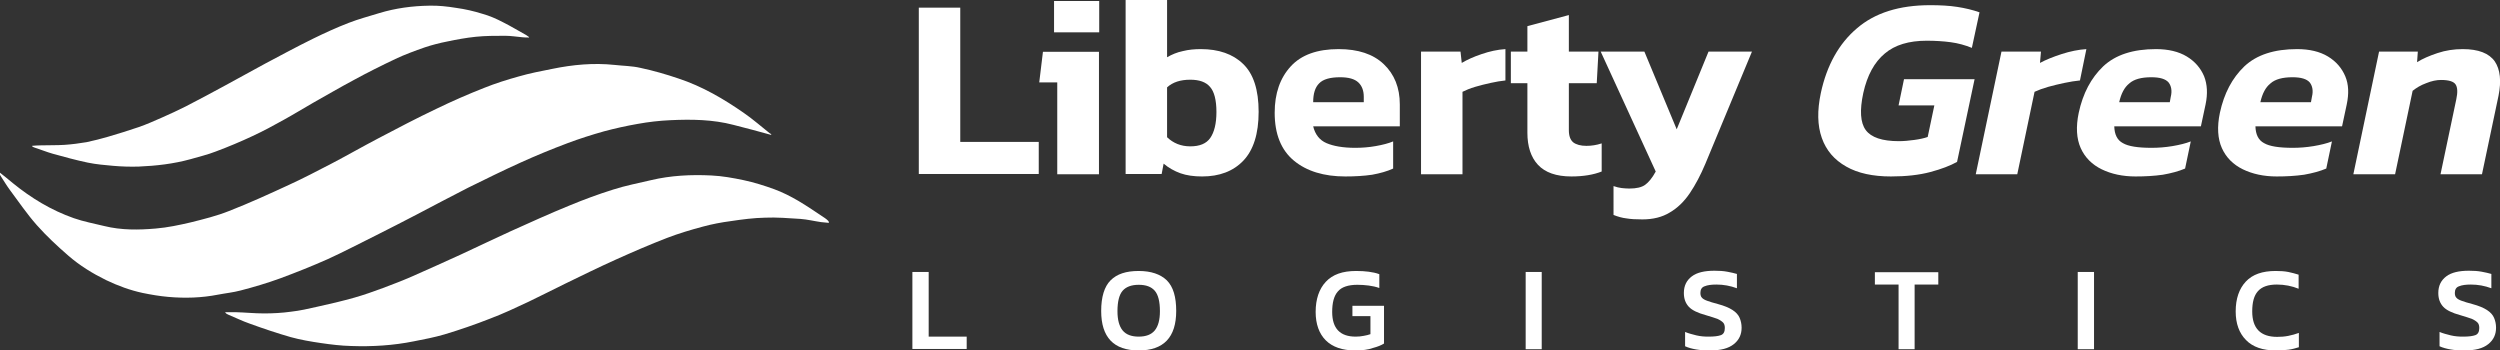 <?xml version="1.0" encoding="utf-8"?>
<svg version="1.1" id="Layer_1" xmlns="http://www.w3.org/2000/svg" xmlns:xlink="http://www.w3.org/1999/xlink" x="0px" y="0px"
	 viewBox="0 0 1013 142" width="1013" height="142" style="enable-background:new 0 0 1013 142;" xml:space="preserve">
<rect x="0" y="0" width="1013" height="142" fill="#333333" stroke="none"/>
<style type="text/css">
	.st0{fill:#FFFFFF;}
</style>
<g>
	<path class="st0" d="M312.6,54.7c-5.1-1.4-10.2-2.8-15.4-4.1c-8.4-2.2-17-2.3-25.6-1.9c-4.4,0.2-8.8,0.7-13.2,1.5
		c-4.6,0.8-9.1,1.8-13.6,3c-5,1.4-10,3-14.8,4.8c-6.4,2.4-12.7,5-18.9,7.8c-7.3,3.3-14.4,6.8-21.5,10.3c-6.9,3.5-13.8,7.2-20.7,10.8
		c-5.5,2.9-11.1,5.7-16.6,8.5c-6.5,3.2-12.9,6.6-19.5,9.6c-6.3,2.8-12.8,5.4-19.3,7.8c-5.2,1.9-10.6,3.5-16,4.9
		c-3,0.8-6.1,1.1-9.2,1.7c-6.6,1.3-13.4,1.5-20.1,0.9c-3.5-0.3-7-0.9-10.4-1.6c-5.1-1.1-10-2.9-14.8-5.2c-5.5-2.7-10.7-5.9-15.3-9.9
		c-4.5-3.9-8.9-8-12.8-12.4c-3.9-4.4-7.3-9.4-10.8-14.1c-1.4-1.9-2.6-3.9-3.9-5.9c-0.2-0.3-0.4-0.7-0.3-1.3c1.8,1.4,3.6,2.9,5.3,4.3
		c7.5,6.1,15.6,11,24.7,14.2c4,1.4,8.3,2.2,12.4,3.2c6.9,1.7,13.9,1.6,20.8,1c4.8-0.4,9.5-1.4,14.2-2.5c5.2-1.3,10.5-2.6,15.5-4.6
		c8.2-3.2,16.3-6.9,24.3-10.6c5.9-2.7,11.6-5.7,17.4-8.7c6.3-3.3,12.4-6.8,18.7-10.1c7.8-4.1,15.6-8.2,23.6-12
		c6.4-3.1,12.8-5.9,19.4-8.5c4.5-1.8,9.2-3.3,13.9-4.6c4.5-1.3,9.1-2.2,13.7-3.1c8.3-1.7,16.7-2.5,25.2-1.6
		c3.5,0.4,7.1,0.4,10.5,1.2c5.2,1.1,10.4,2.6,15.4,4.3c9.7,3.2,18.4,8.3,26.7,14.1c3.6,2.5,6.9,5.4,10.3,8.1
		C312.3,54.1,312.5,54.5,312.6,54.7z"/>
	<path class="st0" d="M335.8,90.3c-1-0.1-2-0.2-3.1-0.3c-2.8-0.4-5.6-1.1-8.4-1.3c-4.8-0.3-9.6-0.7-14.3-0.5
		c-4.6,0.1-9.3,0.7-13.9,1.4c-3.8,0.5-7.5,1.2-11.2,2.2c-4.9,1.3-9.9,2.8-14.6,4.6c-7,2.7-13.9,5.7-20.8,8.8
		c-6.9,3.1-13.8,6.5-20.6,9.8c-4.9,2.4-9.8,4.9-14.8,7.3c-5.1,2.4-10.2,4.8-15.5,6.8c-6.1,2.4-12.2,4.5-18.5,6.4
		c-4.1,1.2-8.3,2-12.4,2.8c-8.4,1.7-16.9,2.2-25.4,1.9c-4.1-0.1-8.2-0.6-12.3-1.2c-4.1-0.6-8.2-1.3-12.2-2.4
		c-5.6-1.6-11.2-3.5-16.7-5.5c-2.9-1-5.7-2.4-8.6-3.6c-0.5-0.2-0.9-0.4-1.3-1c1.4,0,2.9,0,4.3,0c3.8,0.1,7.6,0.5,11.5,0.5
		c3.6,0,7.3-0.2,10.9-0.7c3.6-0.4,7.1-1.2,10.6-2c5.1-1.1,10.1-2.3,15.1-3.7c3.9-1.1,7.8-2.5,11.6-3.9c4-1.5,7.9-3,11.8-4.7
		c6.6-2.9,13.2-5.9,19.8-8.9c6.7-3.1,13.3-6.3,19.9-9.3c8-3.6,15.9-7.2,24-10.5c5.8-2.4,11.7-4.6,17.8-6.5c5-1.6,10.2-2.6,15.3-3.8
		c8-1.9,16.2-2.3,24.4-1.9c4.4,0.2,8.8,1,13.1,1.9c4.2,0.9,8.4,2.2,12.5,3.7c3.3,1.2,6.6,2.9,9.7,4.7c3.7,2.2,7.2,4.6,10.8,7
		c0.5,0.3,1,0.8,1.4,1.2C335.9,90,335.9,90.2,335.8,90.3z"/>
	<path class="st0" d="M214.3,15.2c-0.9,0-1.7,0-2.6-0.1c-2.3-0.2-4.7-0.6-7-0.6c-4,0-8,0-11.9,0.4c-3.9,0.4-7.7,1.1-11.5,1.9
		c-3.1,0.6-6.2,1.4-9.2,2.4c-4,1.4-8.1,2.9-11.9,4.7c-5.7,2.7-11.3,5.5-16.8,8.5c-5.6,3-11.1,6.2-16.6,9.3c-4,2.3-7.9,4.7-11.9,6.9
		c-4.1,2.3-8.2,4.5-12.5,6.5c-4.9,2.3-9.9,4.4-15,6.3c-3.3,1.3-6.8,2.1-10.2,3.1c-6.9,1.9-13.9,2.7-21,3c-3.4,0.1-6.9,0-10.3-0.3
		c-3.4-0.3-6.9-0.6-10.3-1.3c-4.8-1-9.5-2.3-14.2-3.6c-2.5-0.7-4.9-1.7-7.4-2.5c-0.4-0.1-0.8-0.3-1.1-0.7c1.2-0.1,2.4-0.2,3.6-0.2
		c3.2-0.1,6.4,0,9.6-0.2c3-0.2,6-0.6,9-1.1c2.9-0.6,5.9-1.4,8.7-2.2c4.1-1.2,8.3-2.5,12.4-3.9c3.2-1.1,6.3-2.5,9.5-3.9
		c3.2-1.4,6.4-2.9,9.6-4.5c5.4-2.8,10.7-5.6,16-8.5c5.4-2.9,10.7-5.9,16.1-8.8c6.4-3.4,12.9-6.9,19.4-10.1c4.7-2.3,9.5-4.5,14.4-6.4
		c4.1-1.6,8.3-2.7,12.5-4c6.6-2,13.4-2.9,20.2-3c3.7-0.1,7.3,0.3,11,0.9c3.6,0.5,7.1,1.3,10.6,2.4c2.9,0.8,5.6,2,8.3,3.4
		c3.2,1.6,6.3,3.5,9.4,5.2c0.4,0.3,0.8,0.6,1.3,0.9C214.4,14.9,214.3,15.1,214.3,15.2z"/>
	<g>
		<path class="st0" d="M372.3,70.5V3.1h16.8v54.4h31.8v13H372.3z"/>
		<path class="st0" d="M428.4,70.5V33.4h-7.3l1.5-12.4h22.7v49.6H428.4z M427.1,13.1V0.4h18.3v12.7H427.1z"/>
		<path class="st0" d="M487.1,71.5c-3.3,0-6.3-0.4-8.8-1.3c-2.5-0.9-4.8-2.2-6.8-3.9l-0.8,4.2h-14.6V0h16.8v23.2
			c1.9-1.1,4-2,6.4-2.5c2.4-0.6,4.8-0.8,7.3-0.8c7.2,0,13,2,17.1,6c4.2,4,6.3,10.5,6.3,19.4c0,8.9-2.1,15.5-6.2,19.8
			C499.7,69.4,494.1,71.5,487.1,71.5z M482.3,59.3c3.8,0,6.5-1.1,8.1-3.4c1.6-2.3,2.5-5.8,2.5-10.5c0-4.9-0.9-8.3-2.6-10.2
			c-1.7-2-4.4-2.9-8-2.9c-4,0-7.1,1-9.4,3.1v20.2C475.4,58,478.5,59.3,482.3,59.3z"/>
		<path class="st0" d="M545.1,71.5c-8.6,0-15.6-2.1-20.8-6.4c-5.2-4.3-7.8-10.8-7.8-19.4c0-7.9,2.2-14.1,6.5-18.8
			c4.3-4.7,10.8-7,19.4-7c7.9,0,14,2,18.3,6.1s6.5,9.5,6.5,16.3v8.9h-35.1c0.8,3.3,2.6,5.6,5.4,6.8s6.7,1.9,11.6,1.9
			c2.7,0,5.5-0.2,8.3-0.7c2.8-0.5,5.2-1.1,7.1-1.9v11c-2.4,1.1-5.2,1.9-8.5,2.5C552.6,71.3,549,71.5,545.1,71.5z M532.1,41.4h20.5
			v-2.2c0-2.4-0.7-4.4-2.2-5.8c-1.5-1.4-3.9-2.1-7.4-2.1c-4,0-6.9,0.8-8.5,2.5C532.9,35.4,532.1,37.9,532.1,41.4z"/>
		<path class="st0" d="M575.8,70.5V20.9h16l0.5,4.6c2.2-1.3,4.8-2.5,8.1-3.6c3.2-1.1,6.4-1.8,9.6-2v12.7c-1.8,0.2-3.8,0.5-6,1
			c-2.2,0.5-4.3,1-6.3,1.6c-2,0.6-3.7,1.3-5.1,2v33.4H575.8z"/>
		<path class="st0" d="M636.7,71.5c-6.1,0-10.6-1.6-13.5-4.7c-2.9-3.1-4.3-7.5-4.3-13V33.7h-6.7V20.9h6.7V10.6l16.8-4.5v14.8h12
			L647,33.7h-11.3v19c0,2.4,0.6,4,1.8,5c1.2,0.9,3,1.4,5.3,1.4c2,0,4.1-0.3,6.2-1v11.4C645.7,70.8,641.6,71.5,636.7,71.5z"/>
		<path class="st0" d="M665.5,88.9c-2.5,0-4.7-0.1-6.4-0.4c-1.8-0.2-3.5-0.7-5.3-1.4V75.4c1.2,0.4,2.3,0.7,3.3,0.8
			c1,0.1,2,0.2,3.1,0.2c2.9,0,5-0.5,6.4-1.5c1.4-1,2.9-2.8,4.3-5.4l-22.3-48.6h17.7l13.1,31.5l12.9-31.5h17.6l-18.9,45.5
			c-1.9,4.5-4,8.5-6.3,11.9c-2.3,3.4-5,6-8.1,7.8C673.5,88,669.8,88.9,665.5,88.9z"/>
		<path class="st0" d="M766.2,71.5c-7.3,0-13.4-1.3-18.1-4c-4.8-2.7-8.1-6.5-9.9-11.6c-1.8-5.1-1.9-11.1-0.4-18.2
			c2.4-11.2,7.3-20,14.6-26.2c7.3-6.3,17.2-9.4,29.7-9.4c4.1,0,7.8,0.2,11,0.7c3.2,0.5,6.2,1.2,9,2.2l-3.1,14.4
			c-2.7-1.1-5.6-1.9-8.6-2.3c-3-0.4-6.3-0.6-9.7-0.6c-7.2,0-12.9,1.7-17,5.2c-4.2,3.5-7.1,8.8-8.7,16c-1.5,7-1.2,12,1,15
			c2.2,3,6.7,4.5,13.4,4.5c2,0,4.1-0.2,6.3-0.5c2.2-0.3,4-0.7,5.4-1.2l2.7-12.8h-14.5l2.2-10.6h28.6L793,65.6
			c-2.7,1.5-6.3,2.9-10.8,4.1C777.7,70.9,772.4,71.5,766.2,71.5z"/>
		<path class="st0" d="M800.6,70.5L811,20.9h16l-0.4,4.6c2.4-1.3,5.4-2.5,8.8-3.6c3.4-1.1,6.8-1.8,10-2l-2.6,12.7
			c-1.9,0.2-4,0.5-6.3,1c-2.3,0.5-4.5,1-6.6,1.6c-2.1,0.6-4,1.3-5.5,2l-7,33.4H800.6z"/>
		<path class="st0" d="M865.3,71.5c-5.2,0-9.8-1-13.7-2.9c-3.9-1.9-6.8-4.8-8.5-8.6s-2-8.6-0.8-14.3c1.7-7.9,5-14.1,9.9-18.8
			c5-4.7,12.1-7,21.4-7c5,0,9.2,1,12.5,3s5.6,4.7,7,8c1.3,3.3,1.5,7.1,0.6,11.4l-1.9,8.9h-35.1c0.1,3.3,1.2,5.6,3.5,6.8
			c2.2,1.3,6.1,1.9,11.6,1.9c2.7,0,5.5-0.2,8.5-0.7c2.9-0.5,5.4-1.1,7.4-1.9l-2.3,11c-2.6,1.1-5.6,1.9-9,2.5
			C872.9,71.3,869.2,71.5,865.3,71.5z M858.7,41.4h20.5l0.4-2.2c0.6-2.4,0.2-4.4-0.9-5.8c-1.2-1.4-3.5-2.1-7-2.1c-4,0-7,0.8-8.9,2.5
			C860.8,35.4,859.5,37.9,858.7,41.4z"/>
		<path class="st0" d="M922.5,71.5c-5.2,0-9.8-1-13.7-2.9c-3.9-1.9-6.8-4.8-8.5-8.6s-2-8.6-0.8-14.3c1.7-7.9,5-14.1,9.9-18.8
			c5-4.7,12.1-7,21.4-7c5,0,9.2,1,12.5,3c3.3,2,5.6,4.7,7,8s1.5,7.1,0.6,11.4l-1.9,8.9h-35.1c0.1,3.3,1.2,5.6,3.5,6.8
			c2.2,1.3,6.1,1.9,11.6,1.9c2.7,0,5.5-0.2,8.5-0.7c2.9-0.5,5.4-1.1,7.4-1.9l-2.3,11c-2.6,1.1-5.6,1.9-9,2.5
			C930.1,71.3,926.4,71.5,922.5,71.5z M915.9,41.4h20.5l0.4-2.2c0.6-2.4,0.2-4.4-0.9-5.8c-1.2-1.4-3.5-2.1-7-2.1c-4,0-7,0.8-8.9,2.5
			C918,35.4,916.7,37.9,915.9,41.4z"/>
		<path class="st0" d="M953.6,70.5L964,20.9h15.7l-0.3,4.3c2.2-1.4,5-2.6,8.3-3.7s6.7-1.6,10.2-1.6c6.4,0,10.7,1.7,13,5
			c2.2,3.3,2.7,7.9,1.5,13.9l-6.7,31.8h-16.8l6.4-30.4c0.6-2.8,0.5-4.8-0.3-6c-0.8-1.2-2.8-1.8-5.9-1.8c-1.8,0-3.8,0.4-6,1.3
			c-2.2,0.8-4,1.9-5.5,3.1l-7.1,33.8H953.6z"/>
	</g>
	<g>
		<path class="st0" d="M369.7,141.5v-31.3h6.6v26.2h15.4v5H369.7z"/>
		<path class="st0" d="M461.4,142c-10.1,0-15.2-5.3-15.2-16c0-5.7,1.3-9.9,3.8-12.4c2.6-2.6,6.3-3.8,11.4-3.8c5,0,8.8,1.3,11.4,3.8
			c2.6,2.6,3.8,6.7,3.8,12.4C476.6,136.7,471.5,142,461.4,142z M461.4,136.4c2.9,0,5.1-0.8,6.5-2.5s2.1-4.3,2.1-7.8
			c0-3.9-0.7-6.7-2.1-8.3s-3.5-2.4-6.5-2.4c-2.9,0-5.1,0.8-6.5,2.4c-1.4,1.6-2.1,4.4-2.1,8.3c0,3.5,0.7,6.1,2.1,7.8
			C456.3,135.6,458.5,136.4,461.4,136.4z"/>
		<path class="st0" d="M549.1,142c-5.2,0-9.2-1.4-11.9-4.1c-2.7-2.7-4.1-6.6-4.1-11.5c0-5.2,1.4-9.3,4.1-12.2
			c2.8-3,6.8-4.4,12.3-4.4c1.9,0,3.6,0.1,5.1,0.3c1.5,0.2,3,0.5,4.3,1v5.6c-1.4-0.5-2.8-0.8-4.3-1c-1.5-0.2-3.1-0.3-4.6-0.3
			c-3.7,0-6.4,0.9-7.9,2.7c-1.6,1.8-2.3,4.6-2.3,8.3c0,6.7,3.2,10,9.5,10c1.1,0,2.2-0.1,3.2-0.3c1.1-0.2,2-0.4,2.8-0.7v-7.3H548
			v-4.2h12.8v15.3c-1.1,0.7-2.6,1.3-4.5,1.8C554.4,141.7,552,142,549.1,142z"/>
		<path class="st0" d="M618.2,141.5v-31.3h6.5v31.3H618.2z"/>
		<path class="st0" d="M692.9,142c-2,0-3.9-0.1-5.6-0.4c-1.7-0.3-3.2-0.7-4.5-1.3v-5.8c1.4,0.6,3,1,4.6,1.4c1.7,0.4,3.3,0.5,4.9,0.5
			c2.3,0,3.9-0.2,5-0.6c1.1-0.4,1.6-1.4,1.6-2.9c0-0.9-0.2-1.7-0.7-2.2c-0.5-0.5-1.2-1-2.3-1.5c-1.1-0.4-2.7-0.9-4.7-1.5
			c-3.3-0.9-5.6-2-6.9-3.4c-1.3-1.4-2-3.2-2-5.6c0-2.9,1.1-5.1,3.2-6.7c2.1-1.6,5.2-2.3,9.2-2.3c1.9,0,3.6,0.1,5.2,0.4
			c1.6,0.3,2.9,0.6,3.9,0.9v5.8c-2.7-1-5.4-1.5-8.3-1.5c-2,0-3.6,0.2-4.8,0.7c-1.2,0.4-1.7,1.4-1.7,2.7c0,0.8,0.2,1.5,0.6,1.9
			c0.4,0.5,1.1,0.9,2.2,1.3c1,0.4,2.5,0.8,4.3,1.3c2.6,0.7,4.5,1.5,5.9,2.4c1.4,0.9,2.4,2,2.9,3.2c0.5,1.2,0.8,2.5,0.8,4
			c0,2.7-1,4.9-3.1,6.6C700.4,141.2,697.2,142,692.9,142z"/>
		<path class="st0" d="M769.3,141.5v-26.2h-9.6v-5h25.7v5h-9.6v26.2H769.3z"/>
		<path class="st0" d="M841.9,141.5v-31.3h6.6v31.3H841.9z"/>
		<path class="st0" d="M922.1,142c-5.2,0-9.3-1.4-12-4.2c-2.8-2.8-4.2-6.7-4.2-11.6c0-5.2,1.4-9.2,4.1-12.1
			c2.7-2.9,6.7-4.3,12.1-4.3c1.9,0,3.6,0.1,5.1,0.4c1.5,0.3,2.9,0.7,4.2,1.1v5.7c-2.7-1.1-5.7-1.7-8.8-1.7c-3.6,0-6.1,0.9-7.7,2.7
			c-1.6,1.8-2.3,4.5-2.3,8.2c0,6.9,3.4,10.3,10.1,10.3c1.5,0,3-0.1,4.5-0.4c1.5-0.3,2.9-0.7,4.3-1.2v5.8c-1.3,0.4-2.7,0.8-4.2,1
			C925.7,141.9,924,142,922.1,142z"/>
		<path class="st0" d="M998.6,142c-2,0-3.9-0.1-5.6-0.4c-1.7-0.3-3.2-0.7-4.5-1.3v-5.8c1.4,0.6,3,1,4.6,1.4c1.7,0.4,3.3,0.5,4.9,0.5
			c2.3,0,3.9-0.2,5-0.6c1.1-0.4,1.6-1.4,1.6-2.9c0-0.9-0.2-1.7-0.7-2.2c-0.5-0.5-1.2-1-2.3-1.5c-1.1-0.4-2.7-0.9-4.7-1.5
			c-3.3-0.9-5.6-2-6.9-3.4c-1.3-1.4-2-3.2-2-5.6c0-2.9,1.1-5.1,3.2-6.7c2.1-1.6,5.2-2.3,9.2-2.3c1.9,0,3.6,0.1,5.2,0.4
			c1.6,0.3,2.9,0.6,3.9,0.9v5.8c-2.7-1-5.4-1.5-8.3-1.5c-2,0-3.6,0.2-4.8,0.7c-1.2,0.4-1.7,1.4-1.7,2.7c0,0.8,0.2,1.5,0.6,1.9
			c0.4,0.5,1.1,0.9,2.2,1.3c1,0.4,2.5,0.8,4.3,1.3c2.6,0.7,4.5,1.5,5.9,2.4c1.4,0.9,2.4,2,2.9,3.2c0.5,1.2,0.8,2.5,0.8,4
			c0,2.7-1,4.9-3.1,6.6C1006.1,141.2,1002.9,142,998.6,142z"/>
	</g>
</g>
</svg>
